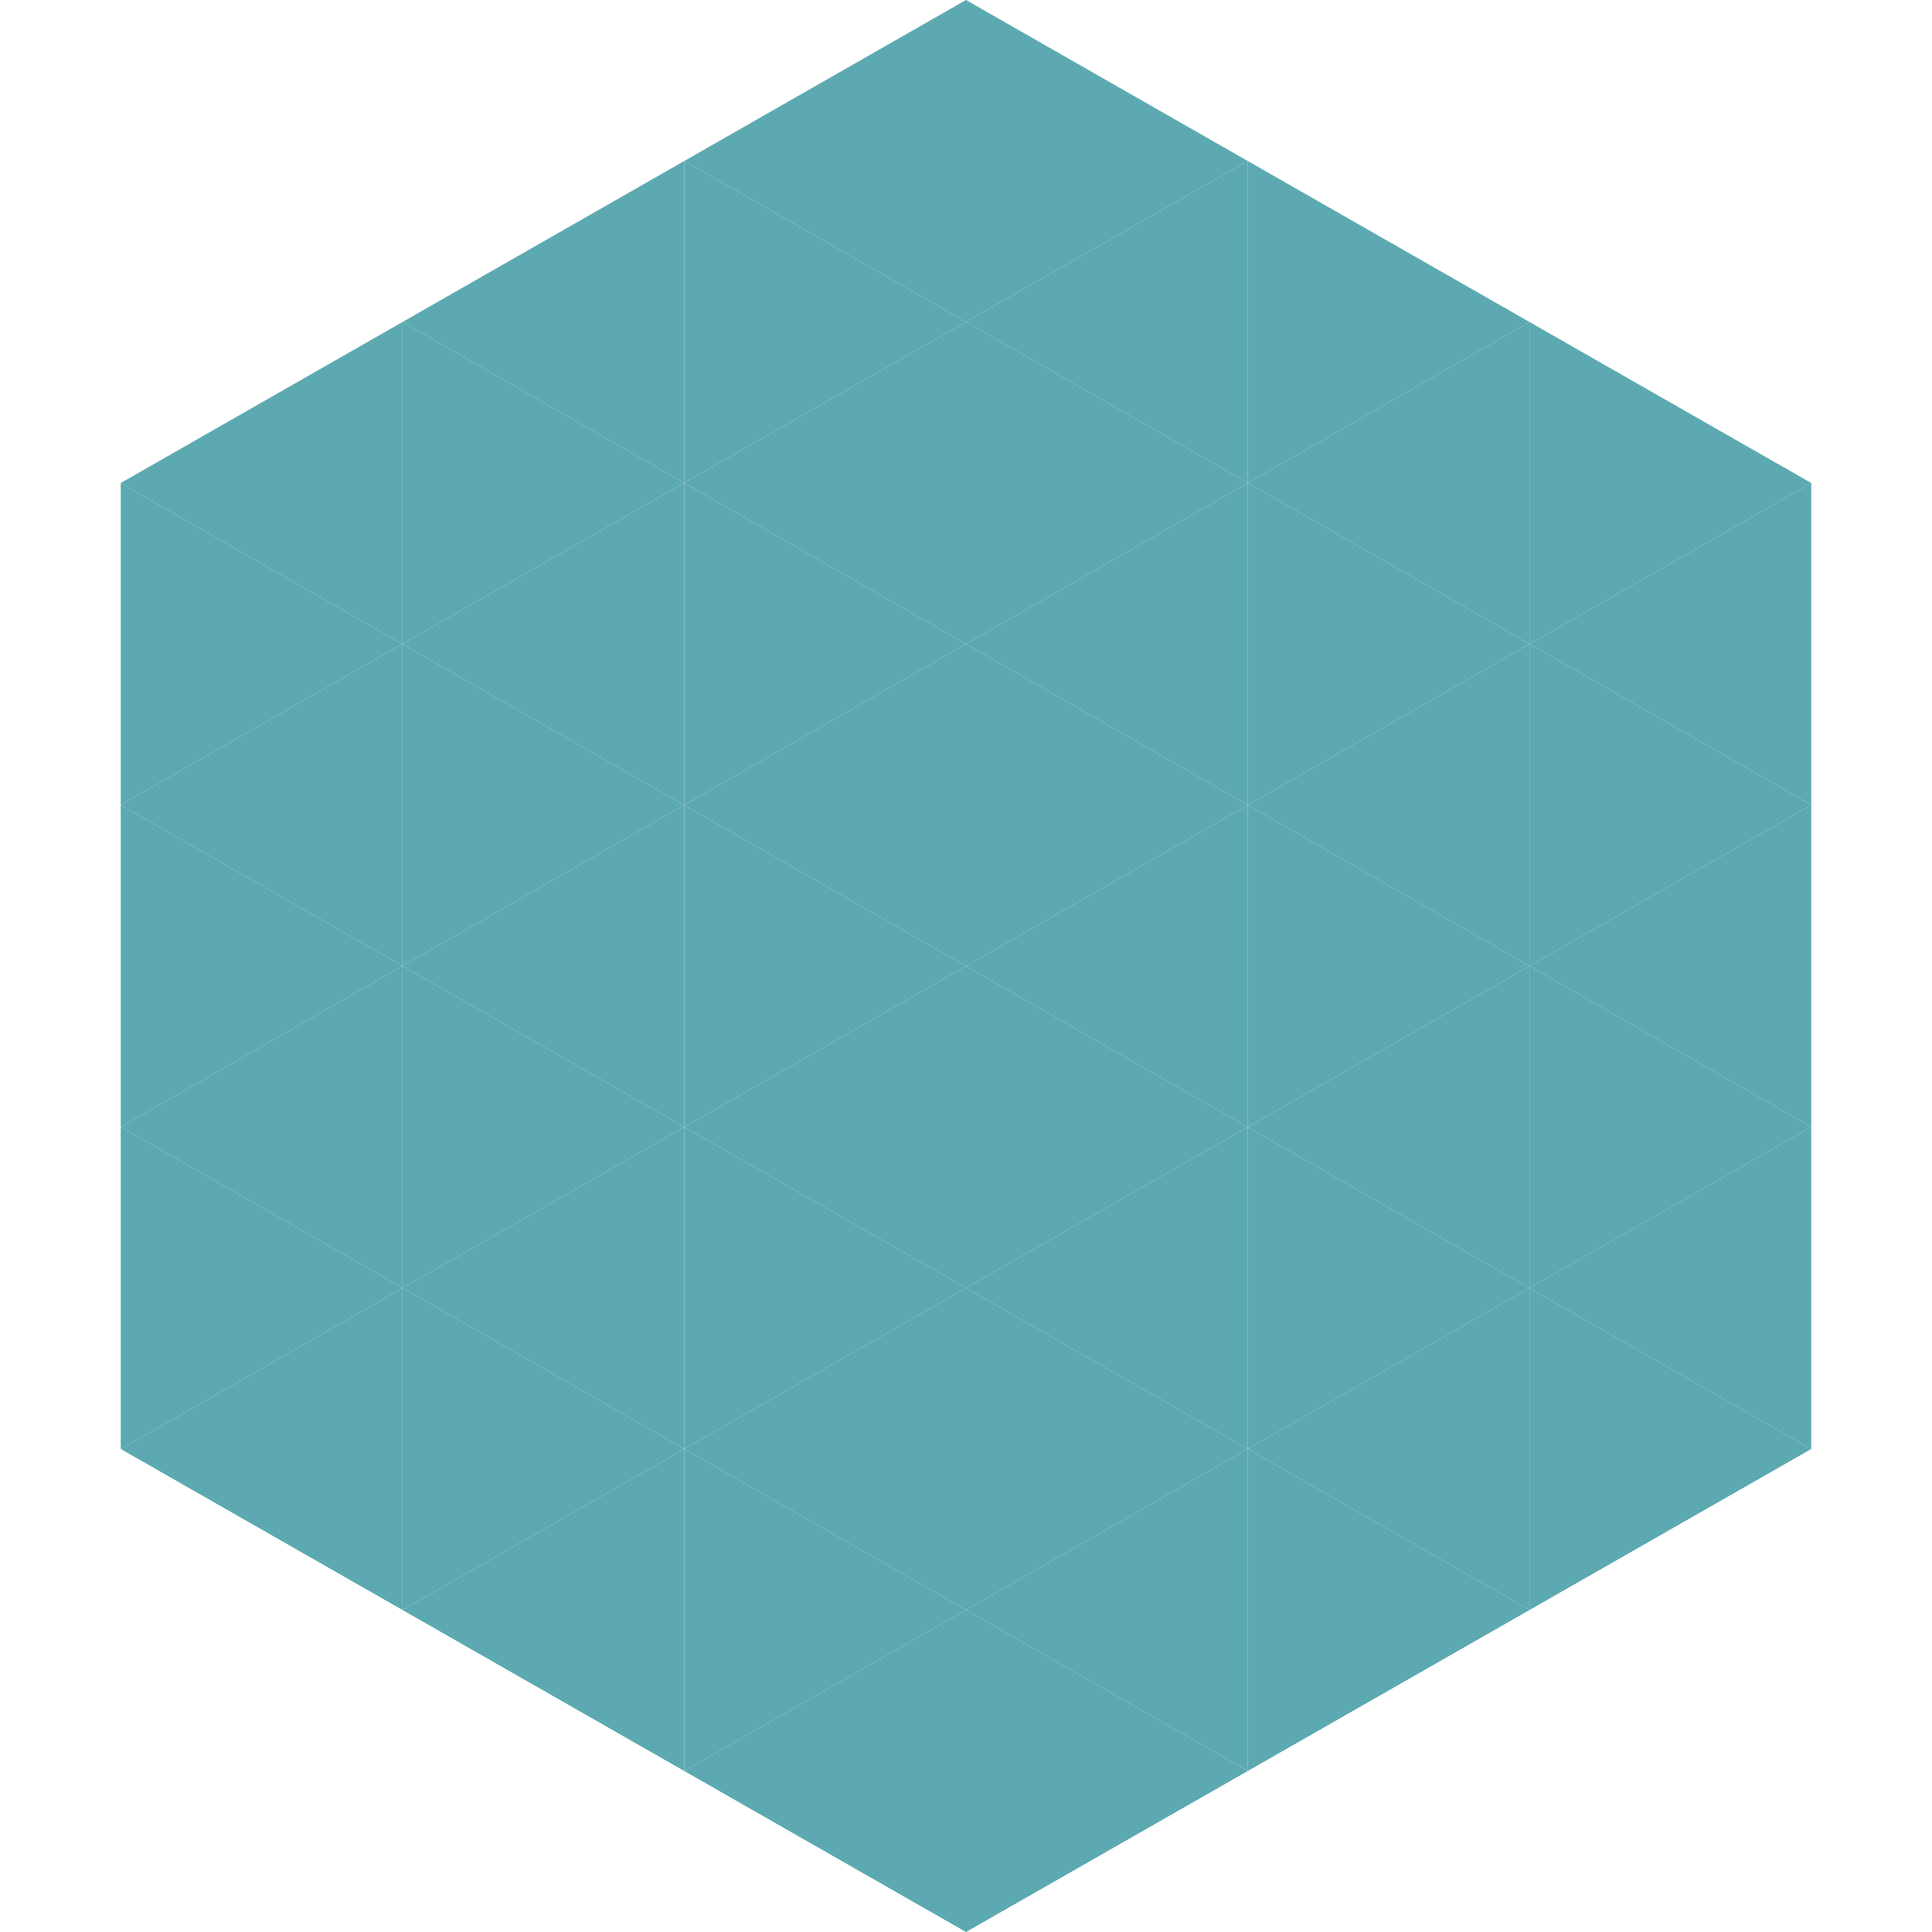 <?xml version="1.0"?>
<!-- Generated by SVGo -->
<svg width="240" height="240"
     xmlns="http://www.w3.org/2000/svg"
     xmlns:xlink="http://www.w3.org/1999/xlink">
<polygon points="50,40 15,60 50,80" style="fill:rgb(92,169,177)" />
<polygon points="190,40 225,60 190,80" style="fill:rgb(92,169,177)" />
<polygon points="15,60 50,80 15,100" style="fill:rgb(92,169,177)" />
<polygon points="225,60 190,80 225,100" style="fill:rgb(92,169,177)" />
<polygon points="50,80 15,100 50,120" style="fill:rgb(92,169,177)" />
<polygon points="190,80 225,100 190,120" style="fill:rgb(92,169,177)" />
<polygon points="15,100 50,120 15,140" style="fill:rgb(92,169,177)" />
<polygon points="225,100 190,120 225,140" style="fill:rgb(92,169,177)" />
<polygon points="50,120 15,140 50,160" style="fill:rgb(92,169,177)" />
<polygon points="190,120 225,140 190,160" style="fill:rgb(92,169,177)" />
<polygon points="15,140 50,160 15,180" style="fill:rgb(92,169,177)" />
<polygon points="225,140 190,160 225,180" style="fill:rgb(92,169,177)" />
<polygon points="50,160 15,180 50,200" style="fill:rgb(92,169,177)" />
<polygon points="190,160 225,180 190,200" style="fill:rgb(92,169,177)" />
<polygon points="15,180 50,200 15,220" style="fill:rgb(255,255,255); fill-opacity:0" />
<polygon points="225,180 190,200 225,220" style="fill:rgb(255,255,255); fill-opacity:0" />
<polygon points="50,0 85,20 50,40" style="fill:rgb(255,255,255); fill-opacity:0" />
<polygon points="190,0 155,20 190,40" style="fill:rgb(255,255,255); fill-opacity:0" />
<polygon points="85,20 50,40 85,60" style="fill:rgb(92,169,177)" />
<polygon points="155,20 190,40 155,60" style="fill:rgb(92,169,177)" />
<polygon points="50,40 85,60 50,80" style="fill:rgb(92,169,177)" />
<polygon points="190,40 155,60 190,80" style="fill:rgb(92,169,177)" />
<polygon points="85,60 50,80 85,100" style="fill:rgb(92,169,177)" />
<polygon points="155,60 190,80 155,100" style="fill:rgb(92,169,177)" />
<polygon points="50,80 85,100 50,120" style="fill:rgb(92,169,177)" />
<polygon points="190,80 155,100 190,120" style="fill:rgb(92,169,177)" />
<polygon points="85,100 50,120 85,140" style="fill:rgb(92,169,177)" />
<polygon points="155,100 190,120 155,140" style="fill:rgb(92,169,177)" />
<polygon points="50,120 85,140 50,160" style="fill:rgb(92,169,177)" />
<polygon points="190,120 155,140 190,160" style="fill:rgb(92,169,177)" />
<polygon points="85,140 50,160 85,180" style="fill:rgb(92,169,177)" />
<polygon points="155,140 190,160 155,180" style="fill:rgb(92,169,177)" />
<polygon points="50,160 85,180 50,200" style="fill:rgb(92,169,177)" />
<polygon points="190,160 155,180 190,200" style="fill:rgb(92,169,177)" />
<polygon points="85,180 50,200 85,220" style="fill:rgb(92,169,177)" />
<polygon points="155,180 190,200 155,220" style="fill:rgb(92,169,177)" />
<polygon points="120,0 85,20 120,40" style="fill:rgb(92,169,177)" />
<polygon points="120,0 155,20 120,40" style="fill:rgb(92,169,177)" />
<polygon points="85,20 120,40 85,60" style="fill:rgb(92,169,177)" />
<polygon points="155,20 120,40 155,60" style="fill:rgb(92,169,177)" />
<polygon points="120,40 85,60 120,80" style="fill:rgb(92,169,177)" />
<polygon points="120,40 155,60 120,80" style="fill:rgb(92,169,177)" />
<polygon points="85,60 120,80 85,100" style="fill:rgb(92,169,177)" />
<polygon points="155,60 120,80 155,100" style="fill:rgb(92,169,177)" />
<polygon points="120,80 85,100 120,120" style="fill:rgb(92,169,177)" />
<polygon points="120,80 155,100 120,120" style="fill:rgb(92,169,177)" />
<polygon points="85,100 120,120 85,140" style="fill:rgb(92,169,177)" />
<polygon points="155,100 120,120 155,140" style="fill:rgb(92,169,177)" />
<polygon points="120,120 85,140 120,160" style="fill:rgb(92,169,177)" />
<polygon points="120,120 155,140 120,160" style="fill:rgb(92,169,177)" />
<polygon points="85,140 120,160 85,180" style="fill:rgb(92,169,177)" />
<polygon points="155,140 120,160 155,180" style="fill:rgb(92,169,177)" />
<polygon points="120,160 85,180 120,200" style="fill:rgb(92,169,177)" />
<polygon points="120,160 155,180 120,200" style="fill:rgb(92,169,177)" />
<polygon points="85,180 120,200 85,220" style="fill:rgb(92,169,177)" />
<polygon points="155,180 120,200 155,220" style="fill:rgb(92,169,177)" />
<polygon points="120,200 85,220 120,240" style="fill:rgb(92,169,177)" />
<polygon points="120,200 155,220 120,240" style="fill:rgb(92,169,177)" />
<polygon points="85,220 120,240 85,260" style="fill:rgb(255,255,255); fill-opacity:0" />
<polygon points="155,220 120,240 155,260" style="fill:rgb(255,255,255); fill-opacity:0" />
</svg>
